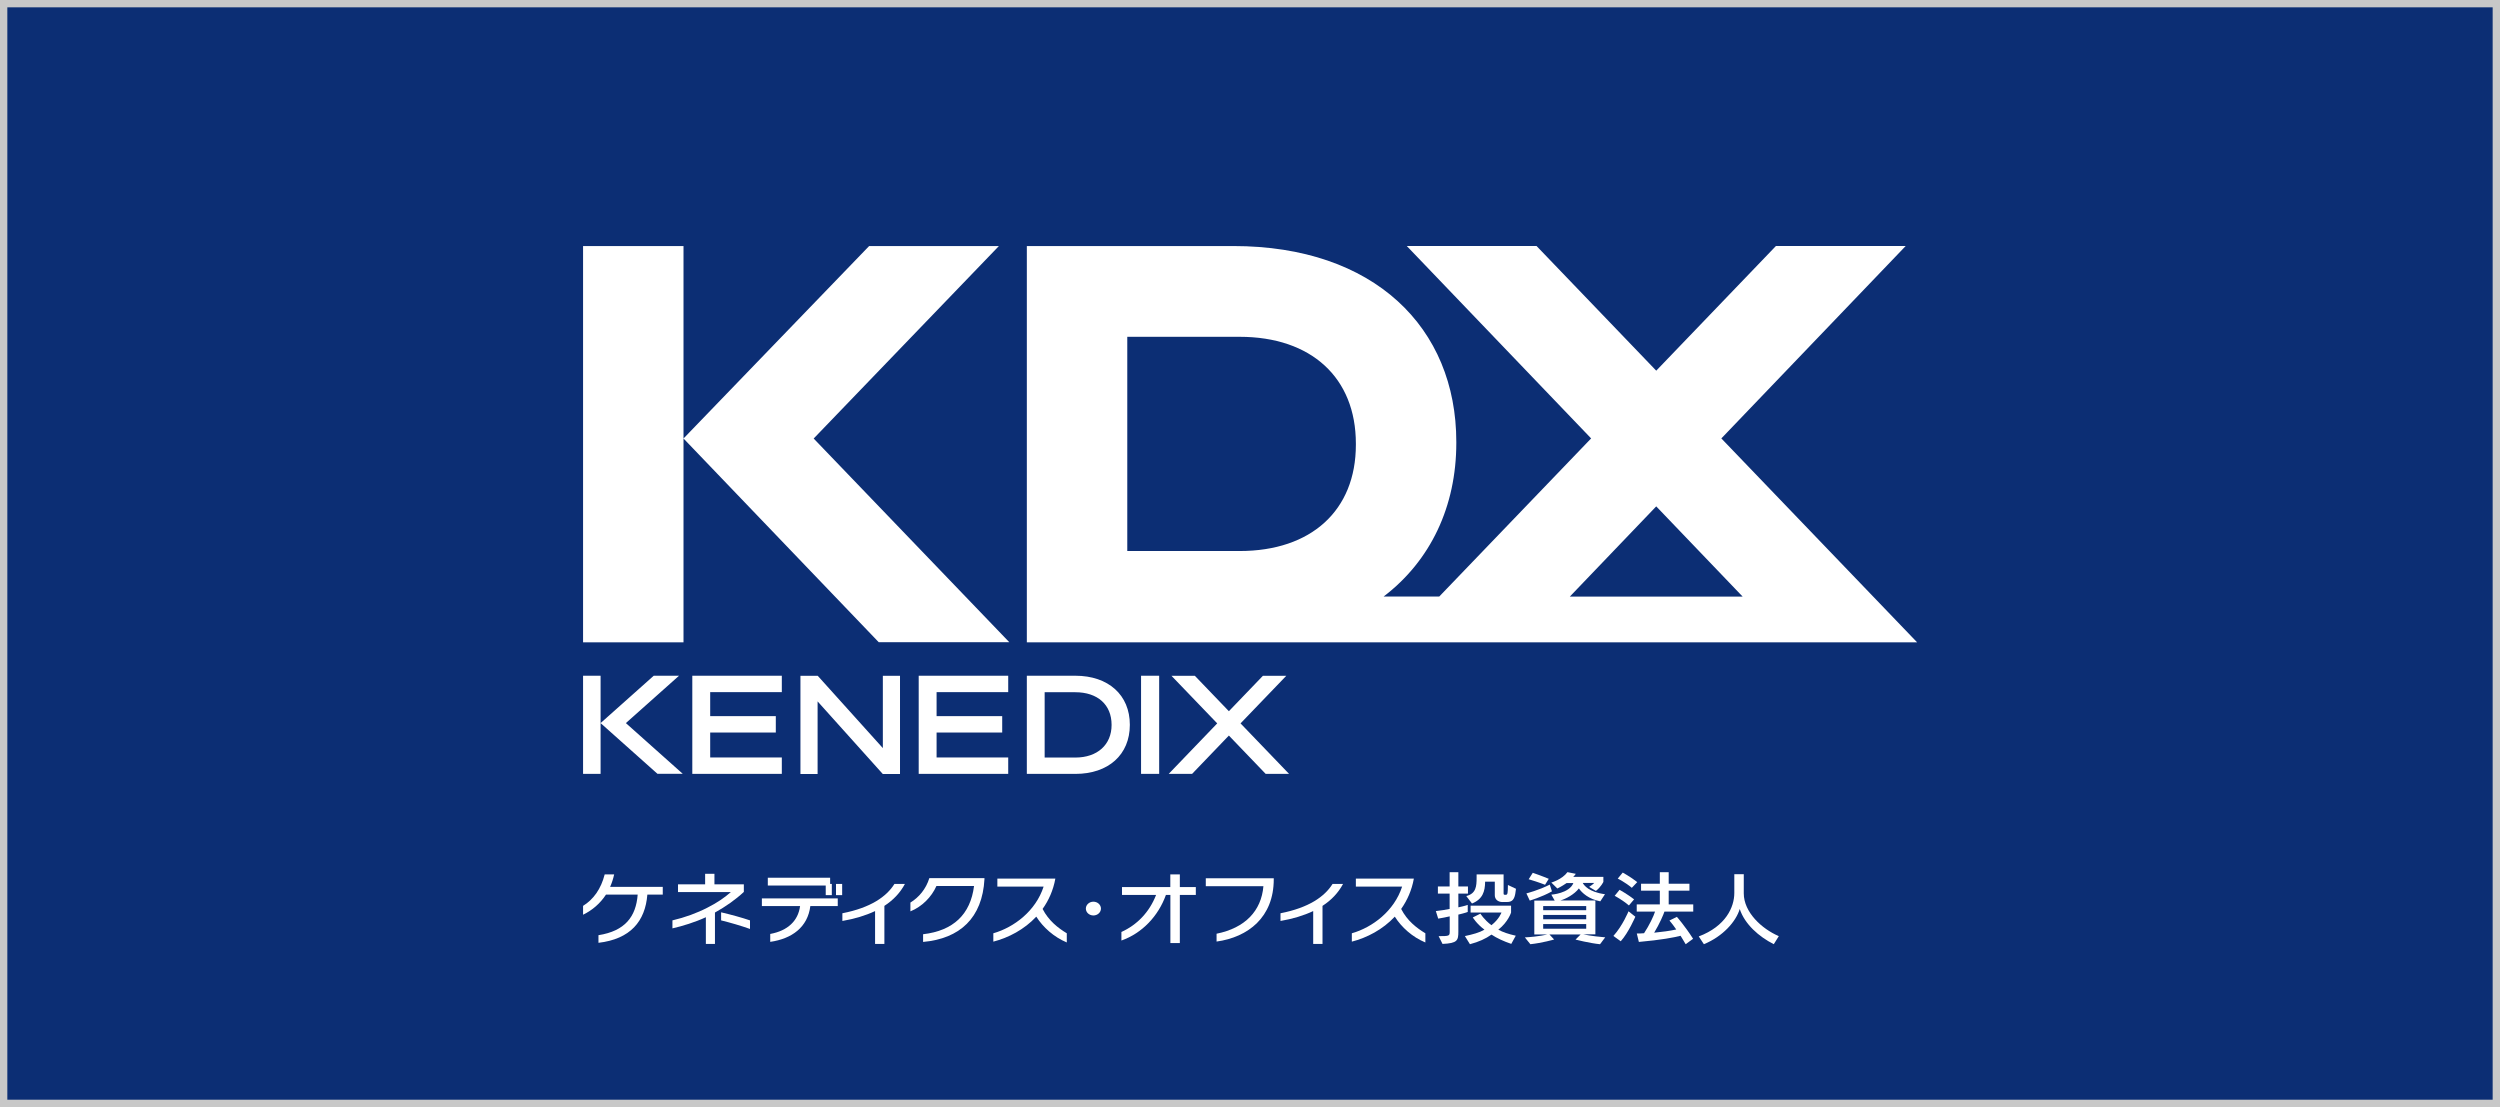 <?xml version="1.0" encoding="UTF-8"?>
<svg id="Layer_2" data-name="Layer 2" xmlns="http://www.w3.org/2000/svg" viewBox="0 0 341 151">
  <rect x="0" y="0" width="341" height="151" fill="#808080" stroke="none"/>
  <defs>
    <style>
      .cls-1 {
        fill: #0c2e74;
        stroke: #c8c8c8;
        stroke-miterlimit: 10;
      }

      .cls-2 {
        fill: #fff;
        stroke-width: 0px;
      }
    </style>
  </defs>
  <g id="_デザイン" data-name="デザイン">
    <rect class="cls-1" x=".5" y=".5" width="340" height="150"/>
    <g>
      <path class="cls-2" d="m88.3,122.02c-.29,3.65-2.32,6.07-6.67,6.58v-1.04c3.62-.57,5.12-2.52,5.35-5.54h-4.32c-.79,1.21-1.87,2.14-3.13,2.75v-1.21c1.41-.87,2.44-2.29,2.95-4.29h1.29c-.13.61-.32,1.18-.55,1.7h7.18v1.05h-2.1Z"/>
      <path class="cls-2" d="m96.28,128.75v-3.64c-1.47.68-3.19,1.21-4.56,1.52v-1.09c1.71-.4,3.35-1,4.78-1.74,1.19-.6,2.31-1.33,3.19-2.12h-7.21v-1.06h3.7v-1.43h1.27v1.43h4.01v1.04c-1.15,1.07-2.51,2.02-3.94,2.81v4.28h-1.24Zm6.02-2.04c-1.23-.44-2.72-.87-3.94-1.17v-1.1c1.32.31,2.8.71,3.94,1.1v1.17Z"/>
      <path class="cls-2" d="m110.53,123.59c-.36,2.88-2.5,4.45-5.47,4.88v-1.08c2.4-.44,3.81-1.8,4.07-3.8h-5.21v-1.05h10.35v1.05h-3.74Zm2.1-1.49v-1.31h-7.9v-1.07h8.5v.85h.23v1.53h-.84Zm1.4,0v-1.53h.84v1.53h-.84Z"/>
      <path class="cls-2" d="m119.36,128.76v-4.49c-1.29.61-2.78,1.06-4.46,1.35v-1.05c3.87-.76,6.02-2.27,7.1-4h1.43c-.65,1.22-1.6,2.21-2.8,2.99v5.19h-1.26Z"/>
      <path class="cls-2" d="m125.91,127.43c4.13-.48,6.46-2.71,6.95-6.58h-5.13c-.67,1.51-1.97,2.82-3.55,3.46v-1.2c1.15-.7,2.12-1.84,2.58-3.33h7.52v.14c-.29,5.28-3.34,8.11-8.37,8.56v-1.06Z"/>
      <path class="cls-2" d="m145.51,128.55c-1.76-.74-3.23-2.05-4.16-3.52-1.64,1.76-3.8,2.88-5.86,3.41v-1.14c2.83-.81,5.79-3.05,6.86-6.37h-6.31v-1.09h7.91c-.29,1.61-.91,2.97-1.74,4.14.83,1.61,2.11,2.6,3.3,3.32v1.25Z"/>
      <path class="cls-2" d="m148.11,123.93c0-.51.46-.94,1.03-.94s1.03.43,1.03.94-.46.94-1.03.94-1.03-.42-1.03-.94Z"/>
      <path class="cls-2" d="m159.64,128.63v-6.56h-.61c-1.03,2.88-3.24,5.22-6.07,6.22v-1.17c2.14-.97,3.81-2.69,4.73-5.05h-4.65v-1.07h6.59v-1.73h1.3v1.73h2.18v1.07h-2.18v6.56h-1.3Z"/>
      <path class="cls-2" d="m165.94,127.36c3.9-.79,6.1-3.11,6.39-6.48h-7.86v-1.08h9.27v.14c0,5.16-3.48,7.89-7.8,8.49v-1.07Z"/>
      <path class="cls-2" d="m179.12,128.76v-4.49c-1.29.61-2.78,1.06-4.46,1.35v-1.05c3.87-.76,6.02-2.27,7.1-4h1.43c-.65,1.22-1.6,2.21-2.8,2.99v5.19h-1.26Z"/>
      <path class="cls-2" d="m194.41,128.55c-1.76-.74-3.23-2.05-4.16-3.52-1.64,1.76-3.8,2.88-5.86,3.41v-1.14c2.83-.81,5.79-3.05,6.86-6.37h-6.31v-1.09h7.91c-.29,1.61-.91,2.97-1.73,4.14.82,1.61,2.11,2.6,3.3,3.32v1.25Z"/>
      <path class="cls-2" d="m196.24,127.69c1.41,0,1.5-.03,1.5-.59v-2.11c-.5.11-.93.21-1.57.31l-.32-1.03c.74-.09,1.3-.17,1.88-.29v-2.09h-1.6v-.98h1.6v-1.94h1.19v1.94h1.31v.98h-1.31v1.87c.83-.17,1.28-.33,1.28-.33v.96s-.33.14-1.28.36v2.32c0,1.2-.12,1.59-2.16,1.68l-.53-1.06Zm9.91,1.06c-1.04-.35-1.99-.79-2.71-1.27-.81.57-1.73.99-2.94,1.31l-.69-1.11c1.08-.23,1.95-.46,2.67-.87-1.09-.82-1.59-1.67-1.59-1.67l1.04-.52s.46.79,1.5,1.58c1.07-.84,1.37-1.73,1.37-1.73h-4.21v-.94h5.52v.94s-.38,1.27-1.74,2.34c.63.34,1.36.59,2.38.82l-.62,1.13Zm-1.19-5.71c-.65,0-1.07-.37-1.07-.93v-1.85h-1.32c-.01,1.33-.33,2.39-1.79,2.98l-.78-1.02c1.34-.33,1.41-1.34,1.41-2.5v-.45h3.68v2.56c0,.18.02.22.21.22h.08c.27,0,.28-.19.3-1.34l1.1.52c-.12.99-.21,1.8-1.19,1.8h-.63Z"/>
      <path class="cls-2" d="m218.22,128.79c-1.4-.14-3.32-.63-3.32-.63l.7-.7h-4.26l.64.69s-1.67.48-3.24.64l-.75-.93c1.95-.1,3.06-.4,3.06-.4h-1.77v-4.62h2.78l-.46-.81s2.44-.16,3.01-1.58h-.93c-.67.47-1.26.74-1.26.74l-.82-.81s1.47-.41,2.2-1.42l1.14.23c-.06.11-.27.34-.35.41h4.11v.69s-.32.69-1.02,1.23l-.92-.55c.55-.35.69-.54.69-.54h-1.55v.03c.16.28.8,1.22,3.02,1.51l-.64.97c-1.58-.3-2.5-1.15-2.92-1.76-.63.83-1.81,1.44-2.52,1.64h4.77v4.62h-1.66s1.12.26,3,.41l-.69.92Zm-6.53-7.21c-1.46.81-3.03,1.26-3.03,1.26l-.46-.98s1.72-.44,3.19-1.2l.3.93Zm-.95-.9s-.87-.35-2.23-.75l.56-.88c1.26.43,2.18.82,2.18.82l-.51.82Zm5.62,2.91h-5.87v.56h5.87v-.56Zm0,1.21h-5.87v.59h5.87v-.59Zm0,1.24h-5.87v.64h5.87v-.64Z"/>
      <path class="cls-2" d="m220.07,127.66c1.27-1.41,2.06-3.36,2.06-3.36l.93.74s-.92,2.16-1.99,3.35l-1.01-.73Zm2.11-4.16c-.92-.78-1.94-1.31-1.94-1.31l.67-.82s1.08.6,1.98,1.3l-.7.83Zm.4-2.4c-.85-.73-1.92-1.26-1.92-1.26l.68-.82s1.1.6,1.98,1.3l-.74.78Zm7.35,7.7c-.26-.42-.47-.81-.7-1.16-.84.22-2.64.57-5.69.84l-.28-1.15c.36,0,.68-.01.99-.04.73-1.11,1.3-2.32,1.5-2.95h-2.5v-.98h3.15v-1.87h-2.56v-.95h2.56v-1.57h1.21v1.57h2.83v.95h-2.83v1.87h3.35v.98h-3.93c-.1.34-.67,1.68-1.4,2.88,1.1-.11,2.17-.25,3.01-.44-.53-.77-.93-1.22-.93-1.22l1.02-.5s1.08,1.22,2.21,2.99l-1.02.74Z"/>
      <path class="cls-2" d="m241.95,128.79c-2.03-1.02-3.97-2.73-4.65-4.8-.52,1.72-2.29,3.73-4.89,4.8l-.7-1.06c3.68-1.39,4.85-3.99,4.85-5.93v-2.56h1.29v2.61c0,2.58,2.45,4.84,4.78,5.84l-.68,1.09Z"/>
    </g>
    <path class="cls-2" d="m110.98,59.81l26.69,27.79h-17.81l-26.63-27.79,25.32-26.25h17.7l-25.26,26.25Zm-31.45-26.25v54.05h13.7v-54.05h-13.7Zm181.95,54.05h-121.42v-54.05h28.16c19.22,0,30.42,11.12,30.42,26.71v.15c0,8.65-3.5,16.06-9.92,20.95h7.59l20.72-21.57-25.15-26.25h17.7l16.33,17.01,16.33-17.01h17.7l-25.15,26.25,26.69,27.8Zm-107.72-12.45h15.32c9.79,0,15.86-5.55,15.86-14.49v-.16c0-8.99-6.08-14.57-15.86-14.57h-15.32v29.23Zm83.94,6.22l-11.79-12.31-11.79,12.31h23.58Zm-112.39,10.79h12.21v2.24h-9.77v3.27h8.95v2.24h-8.95v3.4h9.77v2.24h-12.21v-13.39Zm-30.88,13.39h12.21v-2.24h-9.77v-3.4h8.95v-2.24h-8.95v-3.27h9.77v-2.24h-12.21v13.39Zm59.68-6.69c0,4.07-2.92,6.69-7.43,6.69h-6.62v-13.39h6.62c4.51,0,7.43,2.63,7.43,6.69Zm-2.49,0c0-2.75-1.9-4.45-4.96-4.45h-4.17v8.91h4.19c3,0,4.94-1.75,4.94-4.45Zm4.02,6.69h2.47v-13.39h-2.47v13.39Zm-35.22-3.52l-8.88-9.86h-.02s-2.34,0-2.34,0h0v13.39h2.34v-9.9l8.89,9.9h2.35v-13.39h-2.34v9.86Zm55.41,3.52l-6.62-6.89,6.24-6.49h-3.19l-4.64,4.83-4.64-4.83h-3.19l6.24,6.49-6.62,6.89h3.19l5.02-5.23,5.02,5.23h3.19Zm-96.3,0h2.39v-13.39h-2.39v13.39Zm13.09-13.39h-3.45l-7.25,6.46,7.76,6.92h3.45l-7.76-6.92,7.25-6.46Z"/>
  </g>
</svg>